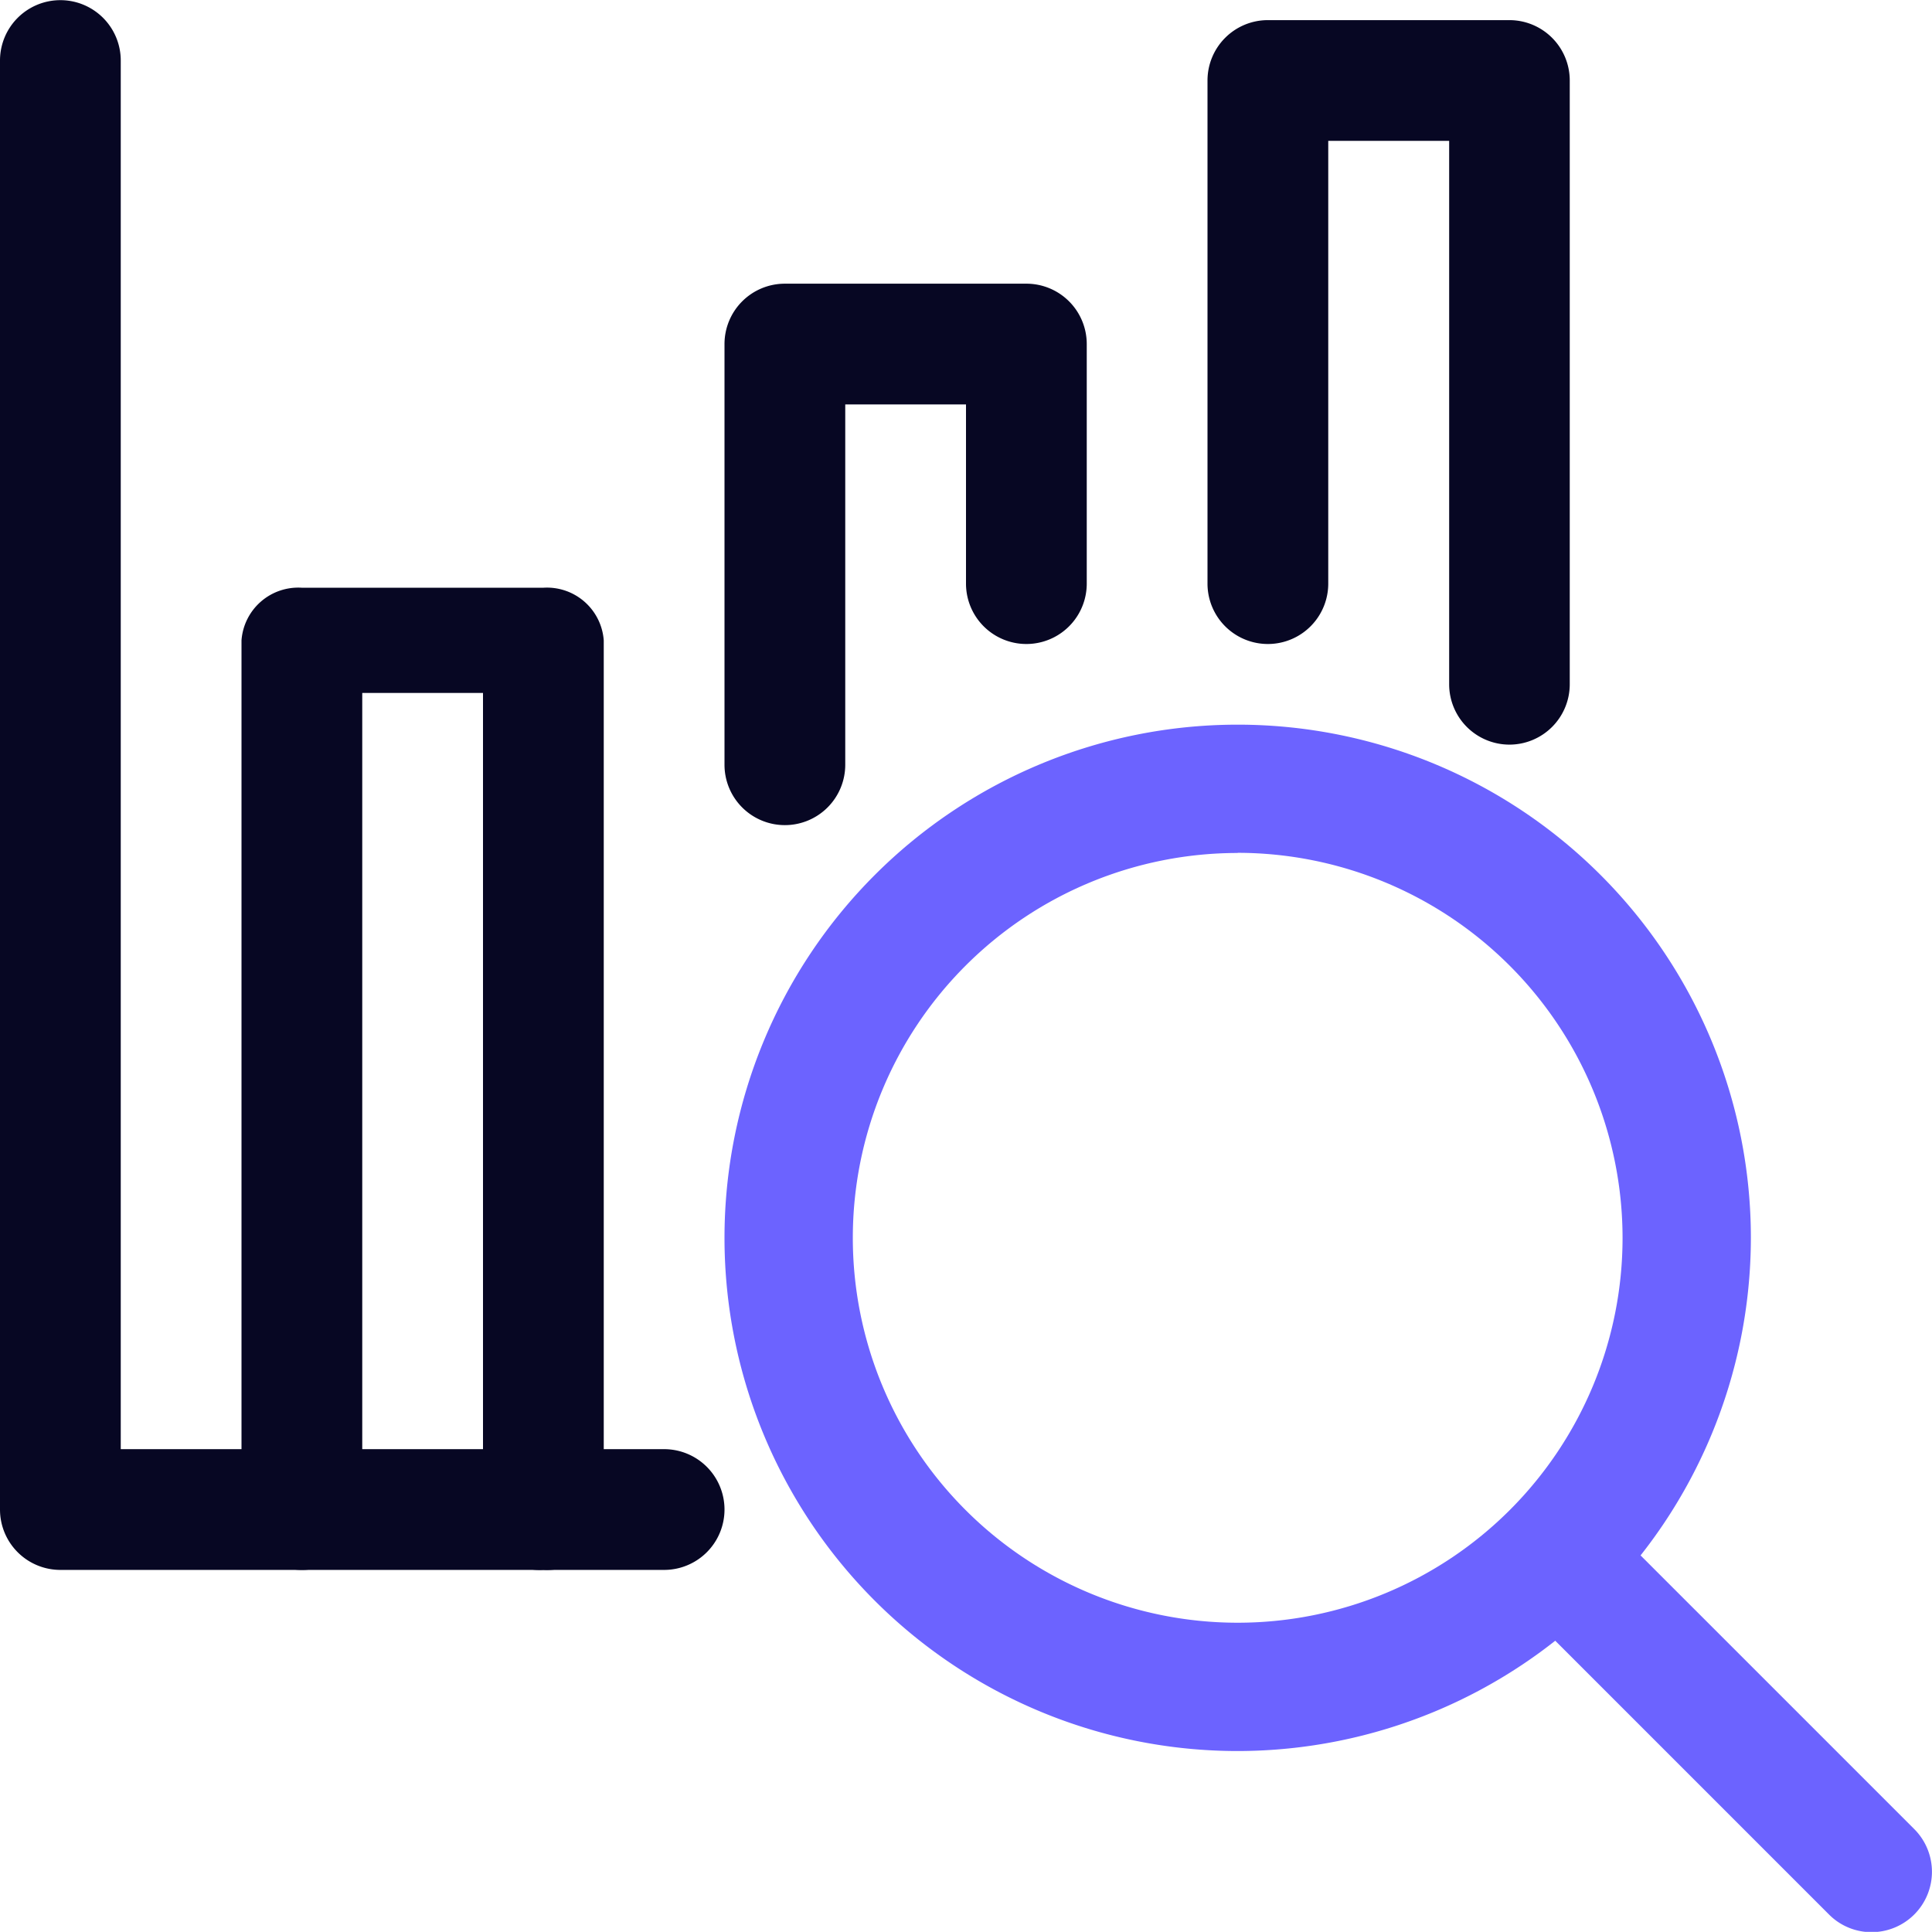 <?xml version="1.0" encoding="utf-8"?>
<svg id="Picto_expertise_SEA_search" xmlns="http://www.w3.org/2000/svg" width="24" height="23.998" viewBox="0 0 24 23.998">
  <g id="Group_113" data-name="Group 113" transform="translate(-491.998 -1197.498)">
    <path id="Tracé_5960" data-name="Tracé 5960" d="M508.123,1220a6.375,6.375,0,1,1,6.375-6.375A6.381,6.381,0,0,1,508.123,1220Zm0-11.156a4.781,4.781,0,1,0,4.781,4.781A4.787,4.787,0,0,0,508.123,1208.842Z" transform="translate(-0.75 -0.75)" fill="#6c63ff"/>
    <path id="Tracé_5961" data-name="Tracé 5961" d="M515.248,1221.5a.744.744,0,0,1-.53-.22l-3.788-3.788a.75.75,0,1,1,1.06-1.06l3.788,3.788a.75.75,0,0,1-.53,1.28Z" fill="#6c63ff"/>
    <path id="Tracé_5962" data-name="Tracé 5962" d="M500.248,1217h-7.5a.75.75,0,0,1-.75-.75v-18a.75.75,0,0,1,1.5,0v17.25h6.75a.75.75,0,0,1,0,1.5Z" fill="#070723"/>
    <path id="Tracé_5963" data-name="Tracé 5963" d="M498.748,1215.2a.707.707,0,0,1-.75-.654v-10.24h-1.5v10.24a.757.757,0,0,1-1.5,0v-10.893a.707.707,0,0,1,.75-.654h3a.707.707,0,0,1,.75.654v10.893A.707.707,0,0,1,498.748,1215.2Z" transform="translate(0 1.8)" fill="#070723"/>
    <path id="Tracé_5964" data-name="Tracé 5964" d="M501.748,1208.748a.75.75,0,0,1-.75-.75v-5.226a.75.75,0,0,1,.75-.75h3a.75.75,0,0,1,.75.75v2.976a.75.75,0,0,1-1.5,0v-2.226h-1.5V1208A.75.75,0,0,1,501.748,1208.748Z" transform="translate(0 -1)" fill="#070723"/>
    <path id="Tracé_5965" data-name="Tracé 5965" d="M504.748,1207.748a.75.75,0,0,0,.75-.75v-7.5a.75.75,0,0,0-.75-.75h-3a.75.75,0,0,0-.75.75v6.25a.75.75,0,0,0,1.5,0v-5.5H504V1207A.75.75,0,0,0,504.748,1207.748Z" transform="translate(6 -1)" fill="#070723"/>
  </g>
</svg>
